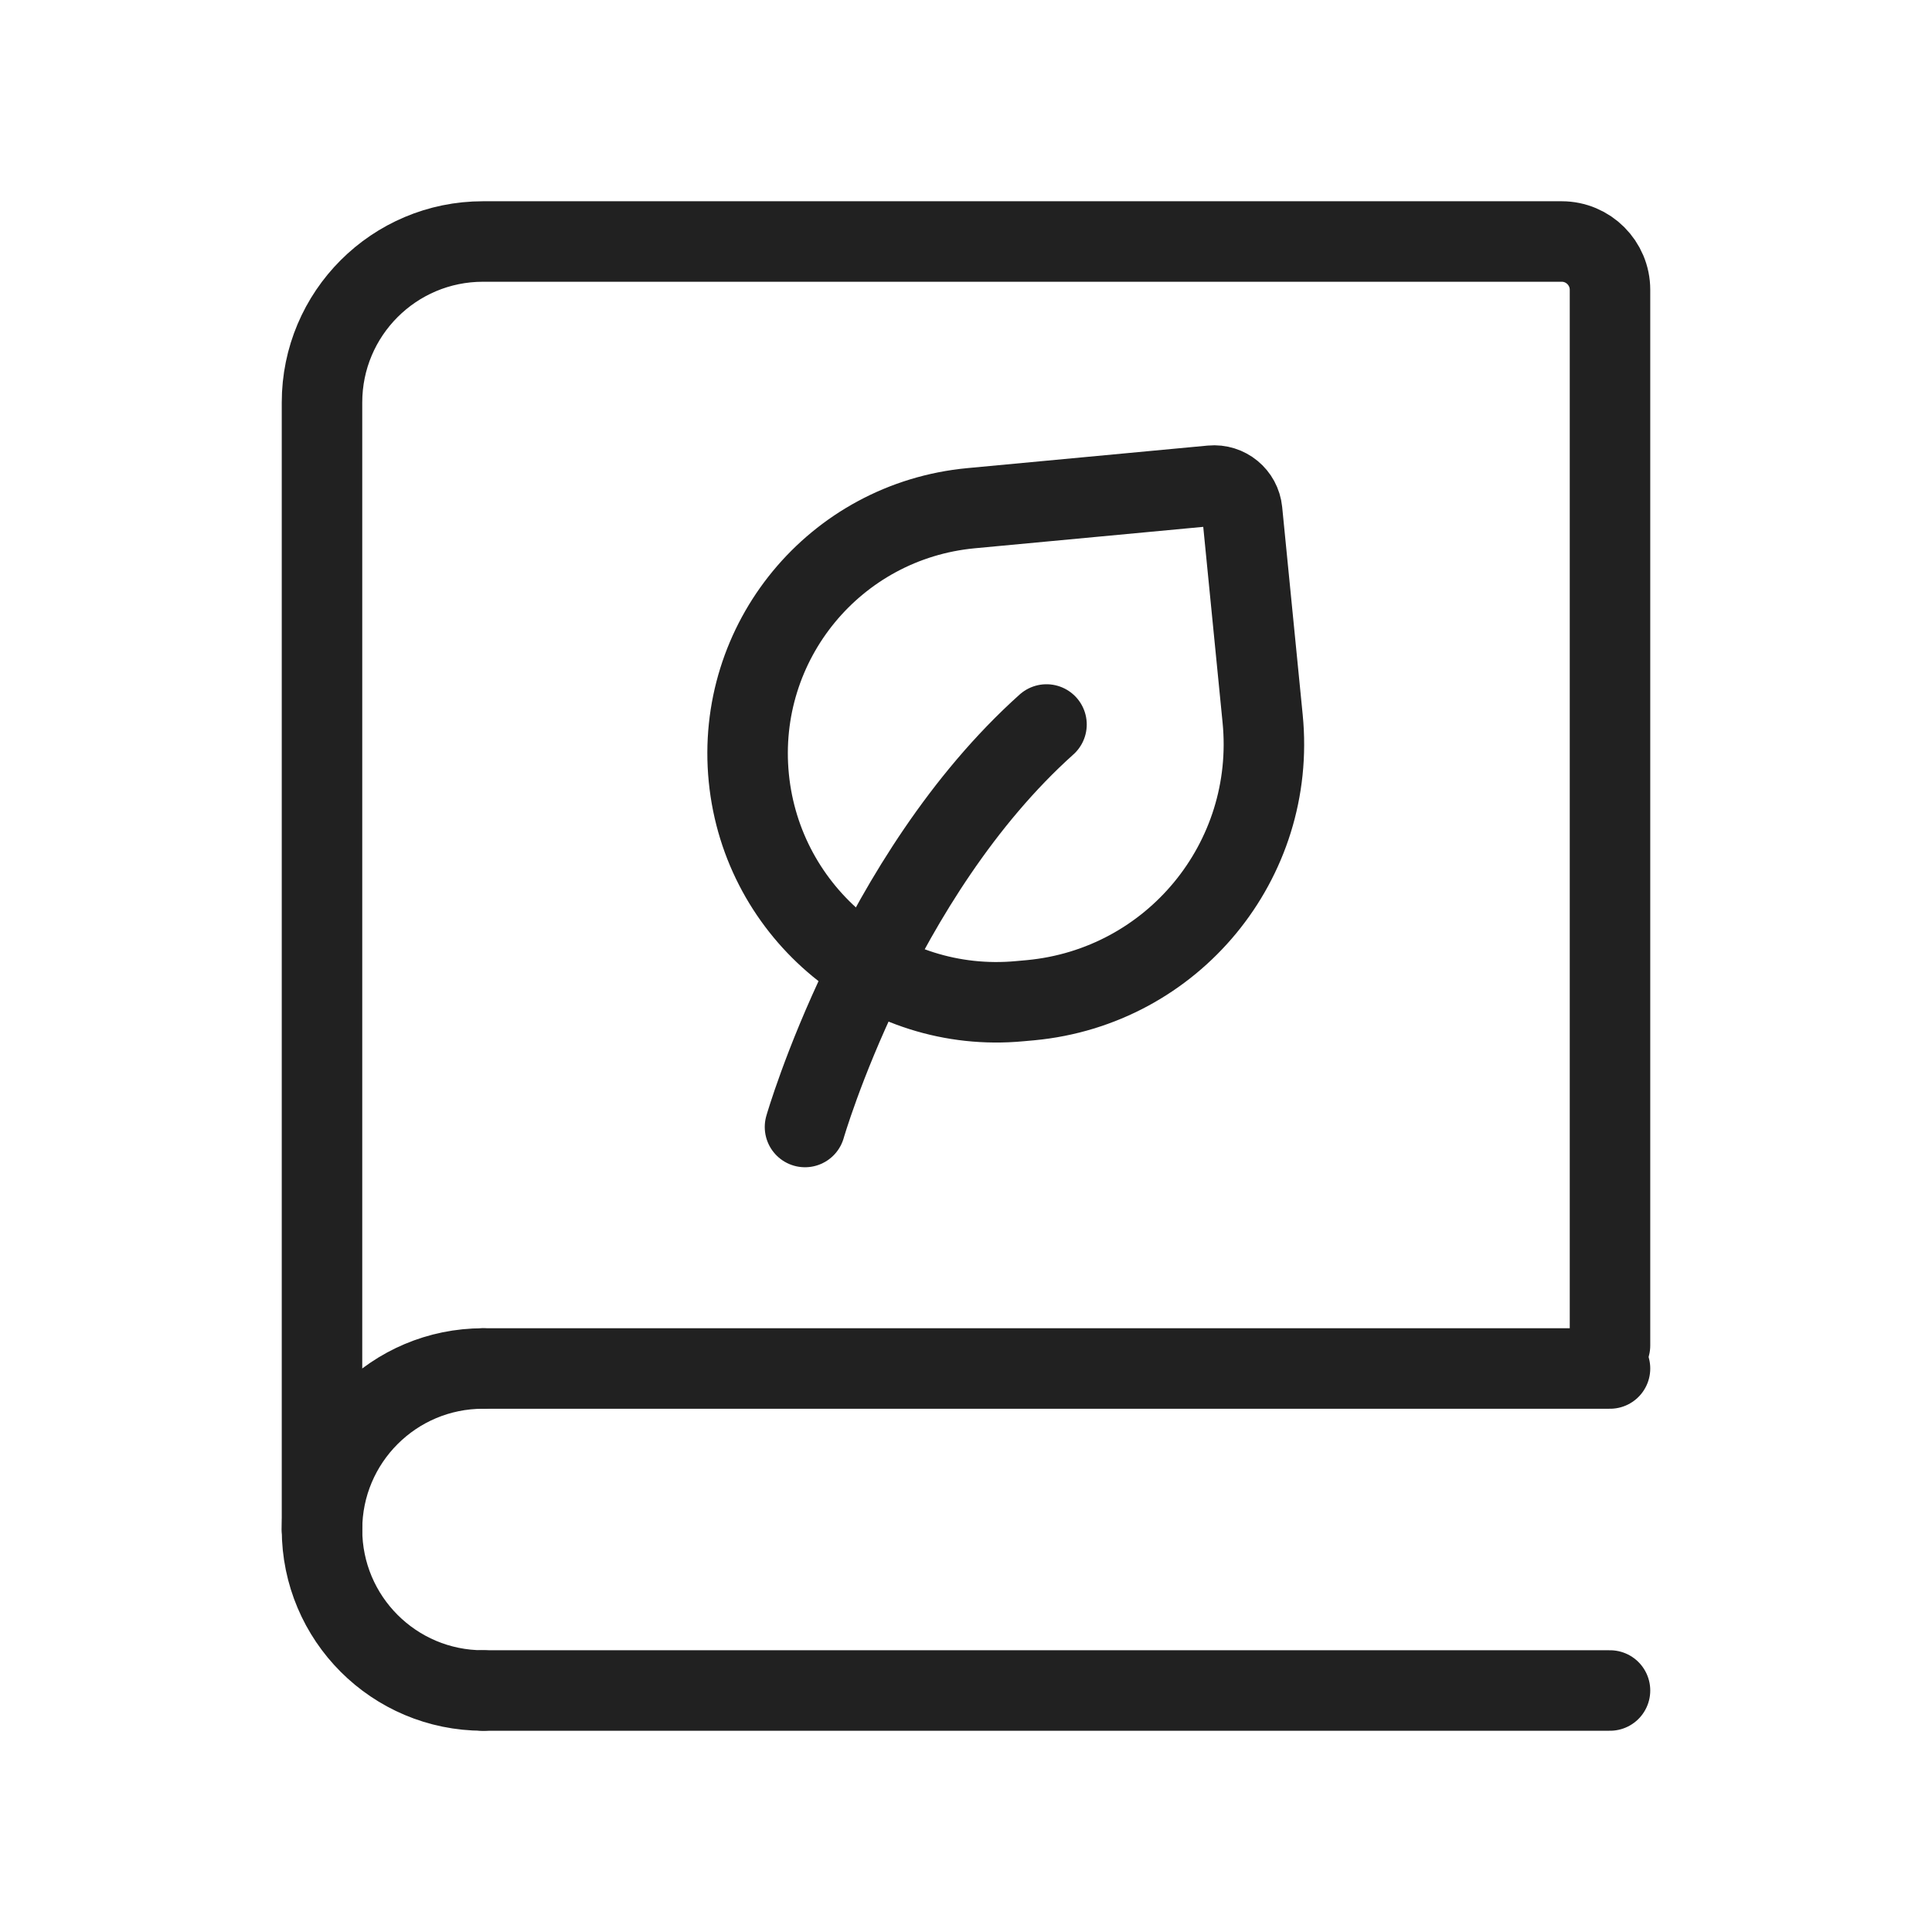 <svg color="#212121" xmlns="http://www.w3.org/2000/svg" fill="none" stroke-width="1" viewBox="0 0 24 24" height="64px" width="64px"><path stroke-linecap="round" stroke-width="1" stroke="#212121" d="M4 19V5C4 3.895 4.895 3 6 3H19.4C19.731 3 20 3.269 20 3.6V16.714"></path><path stroke-linejoin="round" stroke-linecap="round" stroke-width="1" stroke="#212121" d="M10 14C10 14 10.9 10.882 13 9"></path><path stroke-linejoin="round" stroke-linecap="round" stroke-width="1" stroke="#212121" d="M12.802 12.425L12.668 12.437C10.976 12.596 9.469 11.354 9.302 9.663C9.135 7.972 10.371 6.472 12.063 6.313L15.049 6.033C15.241 6.015 15.411 6.155 15.43 6.347L15.685 8.928C15.859 10.693 14.568 12.259 12.802 12.425Z"></path><path stroke-linecap="round" stroke-width="1" stroke="#212121" d="M6 17L20 17"></path><path stroke-linecap="round" stroke-width="1" stroke="#212121" d="M6 21L20 21"></path><path stroke-linejoin="round" stroke-linecap="round" stroke-width="1" stroke="#212121" d="M6 21C4.895 21 4 20.105 4 19C4 17.895 4.895 17 6 17"></path></svg>